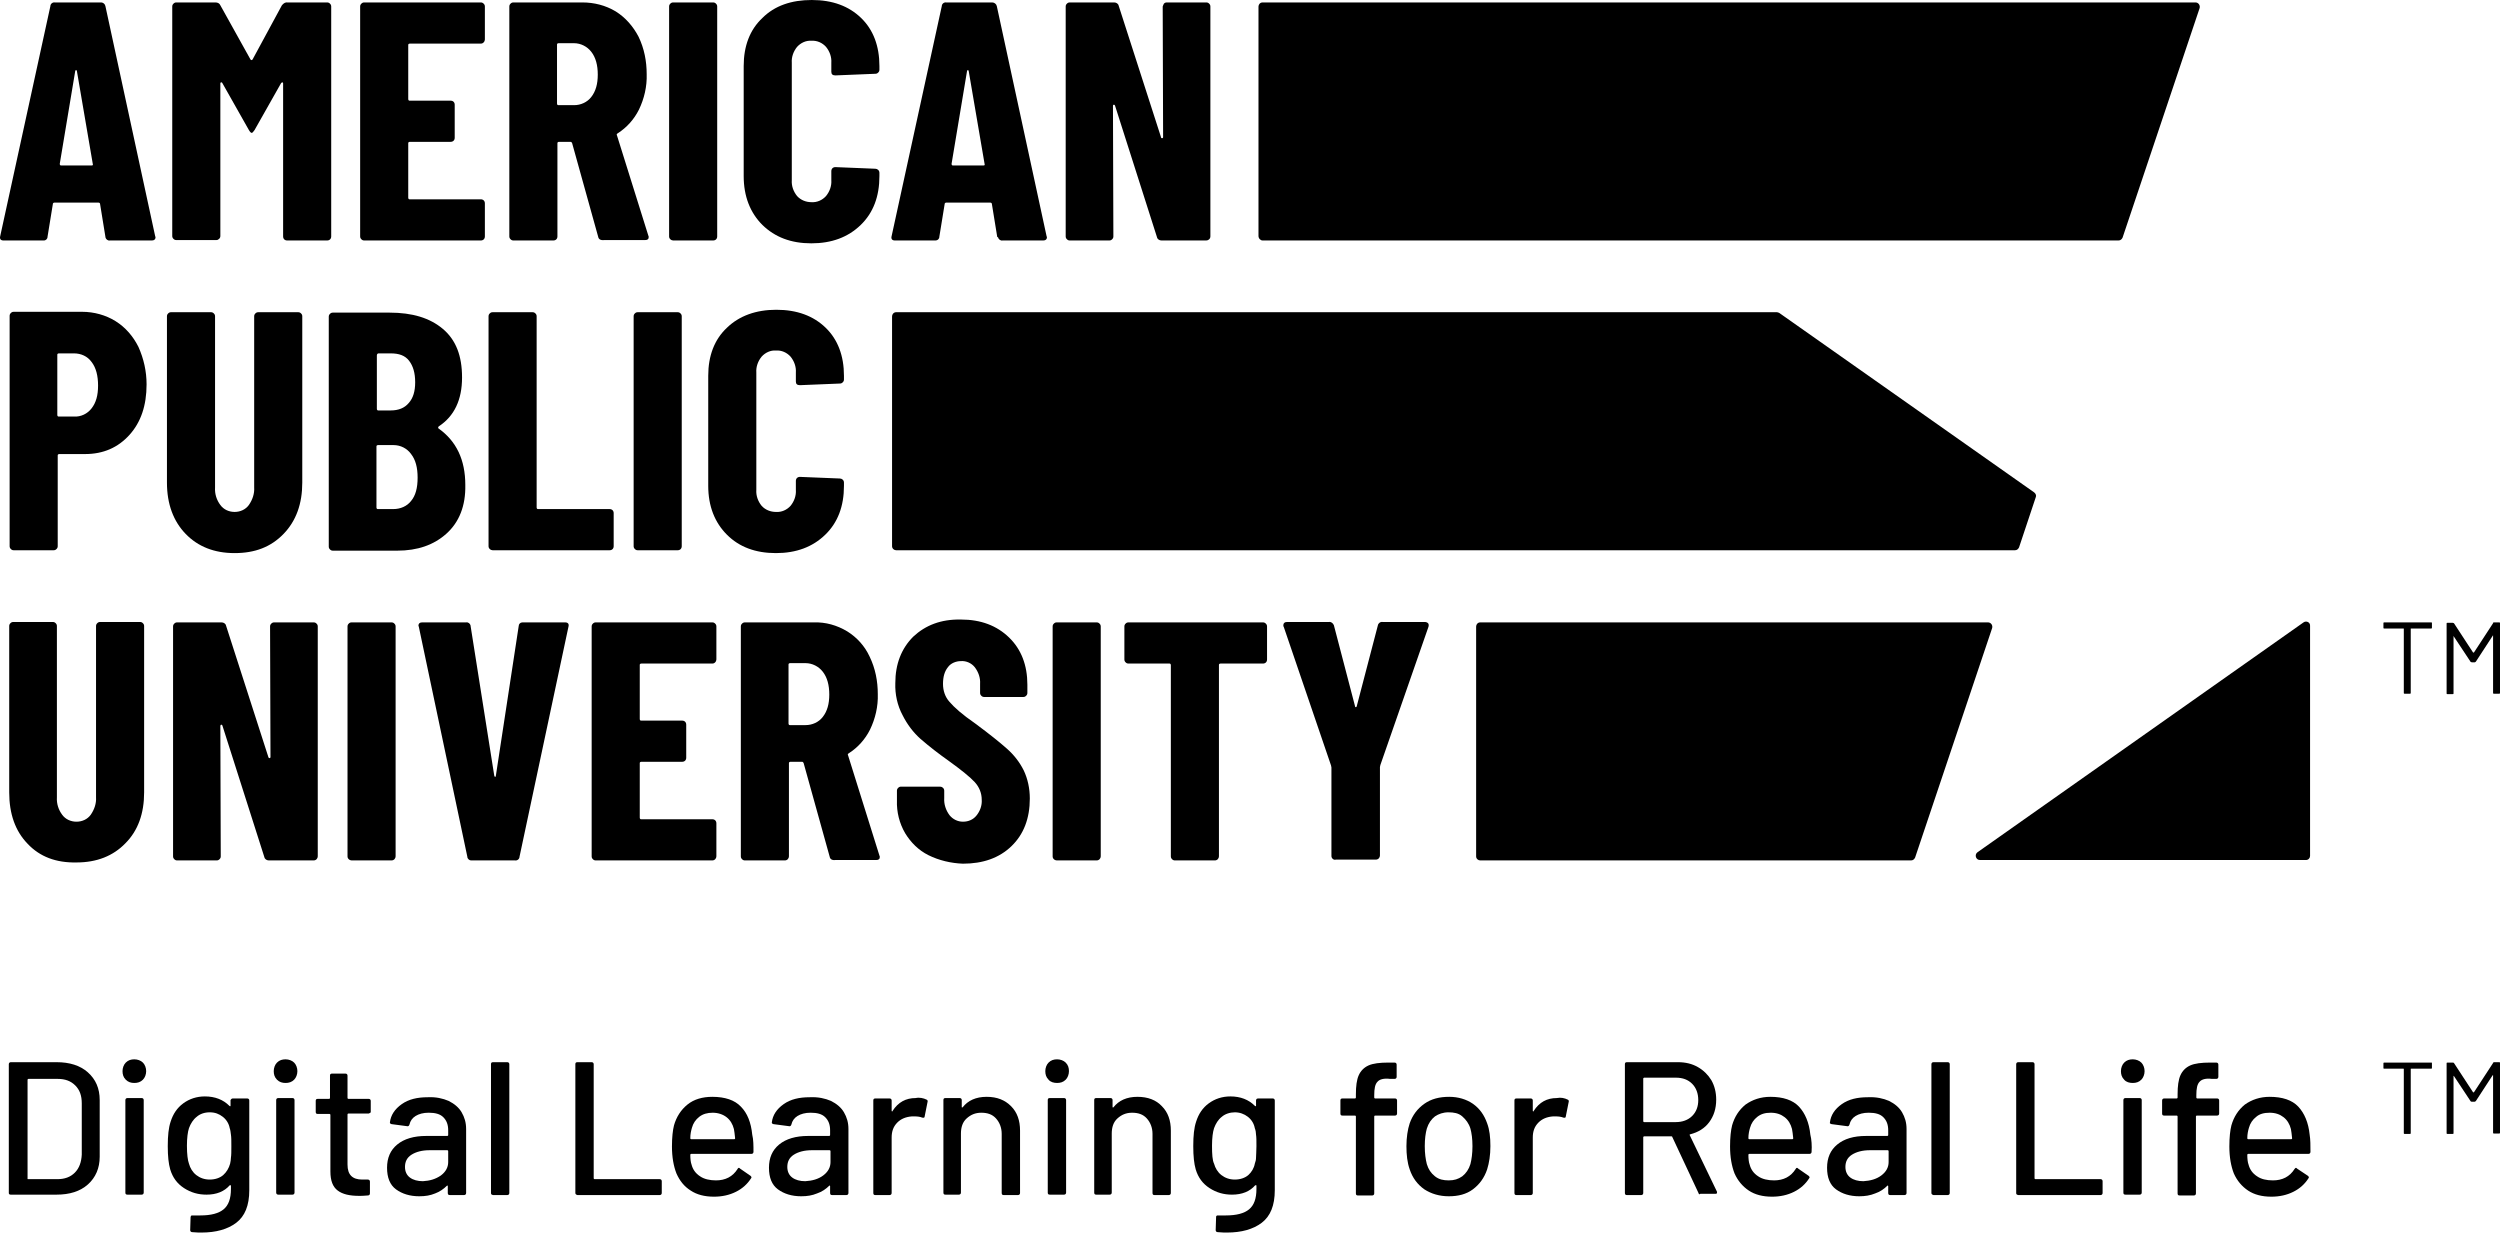 <svg version="1.1" id="logo-apu-stacked-vertical" xmlns="http://www.w3.org/2000/svg" xmlns:xlink="http://www.w3.org/1999/xlink" x="0px" y="0px" viewBox="0 0 300 148" fill="none" aria-labelledby="logo-vert-title" role="img">
    <title id="logo-vert-title">American Public University Logo</title>
    <g>
        <path d="M291.832 74.785V75.323C291.832 75.421 291.783 75.421 291.734 75.421H289.338C289.289 75.421 289.289 75.421 289.289 75.469V83.148C289.289 83.246 289.24 83.246 289.191 83.246H288.555C288.457 83.246 288.457 83.197 288.457 83.148V75.469C288.457 75.421 288.457 75.421 288.408 75.421H286.11C286.012 75.421 286.012 75.372 286.012 75.323V74.785C286.012 74.687 286.061 74.687 286.11 74.687H291.832C291.783 74.687 291.832 74.736 291.832 74.785Z" fill="currentColor"/>
        <path d="M299.266 74.687H299.902C300 74.687 300 74.736 300 74.785V83.148C300 83.246 299.951 83.246 299.902 83.246H299.266C299.169 83.246 299.169 83.197 299.169 83.148V76.301C299.169 76.252 299.169 76.252 299.169 76.252C299.169 76.252 299.12 76.252 299.12 76.301L297.114 79.382C297.065 79.431 297.017 79.48 296.968 79.48H296.625C296.576 79.48 296.527 79.431 296.479 79.431L294.473 76.399C294.473 76.35 294.473 76.35 294.424 76.35V76.399V83.197C294.424 83.295 294.375 83.295 294.326 83.295H293.691C293.593 83.295 293.593 83.246 293.593 83.197V74.834C293.593 74.736 293.642 74.736 293.691 74.736H294.326C294.375 74.736 294.424 74.785 294.473 74.785L296.772 78.306C296.772 78.306 296.772 78.306 296.821 78.306C296.87 78.306 296.87 78.306 296.87 78.306L299.169 74.785C299.169 74.687 299.218 74.687 299.266 74.687Z" fill="currentColor"/>
        <path d="M13.872 38.542C15.046 39.275 15.975 40.351 16.611 41.623C17.247 43.041 17.589 44.558 17.589 46.123C17.589 48.666 16.904 50.672 15.535 52.188C14.165 53.704 12.404 54.487 10.203 54.487H7.122C7.024 54.487 6.926 54.535 6.926 54.633V54.682V65.54C6.926 65.687 6.877 65.785 6.78 65.883C6.682 65.981 6.584 66.03 6.437 66.03H1.644C1.497 66.03 1.399 65.981 1.302 65.883C1.204 65.785 1.155 65.687 1.155 65.54V37.906C1.155 37.759 1.204 37.661 1.302 37.563C1.399 37.466 1.497 37.417 1.644 37.417H9.861C11.279 37.417 12.698 37.808 13.872 38.542ZM10.986 49.009C11.524 48.324 11.768 47.444 11.768 46.27C11.768 45.096 11.524 44.117 10.986 43.433C10.497 42.748 9.714 42.406 8.883 42.406H7.073C6.975 42.406 6.877 42.455 6.877 42.552V42.601V49.791C6.877 49.889 6.926 49.987 7.024 49.987H7.073H8.883C9.714 50.036 10.497 49.645 10.986 49.009Z" fill="currentColor"/>
        <path d="M22.284 64.073C20.817 62.557 20.034 60.503 20.034 57.91V37.955C20.034 37.808 20.083 37.71 20.181 37.612C20.279 37.515 20.377 37.466 20.523 37.466H25.317C25.463 37.466 25.561 37.515 25.659 37.612C25.757 37.71 25.806 37.808 25.806 37.955V58.497C25.757 59.28 26.001 60.014 26.442 60.6C26.833 61.139 27.469 61.432 28.153 61.432C28.838 61.432 29.474 61.139 29.865 60.6C30.305 59.965 30.55 59.231 30.501 58.497V37.955C30.501 37.808 30.55 37.71 30.648 37.612C30.746 37.515 30.843 37.466 30.99 37.466H35.783C35.93 37.466 36.028 37.515 36.126 37.612C36.224 37.71 36.273 37.808 36.273 37.955V57.91C36.273 60.454 35.539 62.508 34.023 64.073C32.506 65.638 30.599 66.372 28.153 66.372C25.708 66.372 23.751 65.589 22.284 64.073Z" fill="currentColor"/>
        <path d="M53.587 64.024C52.071 65.394 50.114 66.079 47.669 66.079H39.941C39.794 66.079 39.697 66.03 39.599 65.932C39.501 65.834 39.452 65.736 39.452 65.59V38.004C39.452 37.857 39.501 37.759 39.599 37.661C39.697 37.564 39.794 37.515 39.941 37.515H46.74C49.479 37.515 51.582 38.151 53.147 39.471C54.712 40.792 55.446 42.699 55.446 45.291C55.446 47.982 54.516 49.938 52.658 51.161C52.56 51.259 52.56 51.307 52.609 51.405C54.761 52.922 55.837 55.172 55.837 58.204C55.886 60.698 55.103 62.655 53.587 64.024ZM45.223 42.65V49.058C45.223 49.155 45.272 49.253 45.37 49.253H45.419H46.886C47.816 49.253 48.549 48.96 49.038 48.373C49.577 47.786 49.821 46.954 49.821 45.878C49.821 44.754 49.576 43.922 49.087 43.286C48.598 42.65 47.865 42.406 46.886 42.406H45.419C45.321 42.406 45.223 42.504 45.223 42.65C45.223 42.601 45.223 42.601 45.223 42.65ZM49.332 60.111C49.87 59.476 50.114 58.546 50.114 57.324C50.114 56.101 49.87 55.172 49.332 54.487C48.843 53.802 48.06 53.411 47.229 53.411H45.37C45.272 53.411 45.175 53.46 45.175 53.557V53.606V60.894C45.175 60.992 45.223 61.09 45.321 61.09H45.37H47.18C48.06 61.09 48.843 60.747 49.332 60.111Z" fill="currentColor"/>
        <path d="M58.772 65.883C58.674 65.785 58.625 65.687 58.625 65.54V37.955C58.625 37.808 58.674 37.71 58.772 37.612C58.87 37.515 58.967 37.466 59.114 37.466H63.907C64.054 37.466 64.152 37.515 64.25 37.612C64.348 37.71 64.397 37.808 64.397 37.955V60.894C64.397 60.992 64.445 61.09 64.543 61.09H64.592H73.151C73.445 61.09 73.641 61.285 73.641 61.579V65.54C73.641 65.834 73.445 66.03 73.151 66.03H59.114C59.016 66.03 58.87 65.981 58.772 65.883Z" fill="currentColor"/>
        <path d="M76.184 65.883C76.086 65.785 76.037 65.687 76.037 65.54V37.955C76.037 37.808 76.086 37.71 76.184 37.612C76.282 37.515 76.379 37.466 76.526 37.466H81.32C81.466 37.466 81.564 37.515 81.662 37.612C81.76 37.71 81.809 37.808 81.809 37.955V65.54C81.809 65.834 81.613 66.03 81.32 66.03H76.526C76.379 66.03 76.282 65.981 76.184 65.883Z" fill="currentColor"/>
        <path d="M87.238 64.171C85.77 62.704 84.988 60.747 84.988 58.302V45.096C84.988 42.699 85.722 40.743 87.238 39.324C88.705 37.906 90.71 37.172 93.156 37.172C95.65 37.172 97.607 37.906 99.074 39.324C100.541 40.743 101.275 42.699 101.275 45.096V45.536C101.275 45.683 101.226 45.781 101.128 45.878C101.031 45.976 100.933 46.025 100.786 46.025L95.993 46.221C95.65 46.221 95.504 46.074 95.504 45.781V44.705C95.552 44.02 95.308 43.335 94.868 42.797C94.428 42.308 93.792 42.014 93.107 42.063C92.471 42.014 91.835 42.308 91.395 42.797C90.955 43.335 90.71 44.02 90.759 44.705V58.791C90.71 59.476 90.955 60.16 91.395 60.698C91.835 61.188 92.471 61.432 93.107 61.432C93.792 61.481 94.428 61.188 94.868 60.698C95.308 60.16 95.552 59.476 95.504 58.791V57.715C95.504 57.421 95.699 57.226 95.993 57.226L100.786 57.421C101.031 57.421 101.275 57.617 101.275 57.91V58.302C101.275 60.747 100.541 62.704 99.025 64.171C97.509 65.638 95.552 66.372 93.107 66.372C90.661 66.372 88.705 65.638 87.238 64.171Z" fill="currentColor"/>
        <path d="M3.307 101.245C1.839 99.729 1.106 97.675 1.106 95.083V75.127C1.106 74.98 1.155 74.882 1.252 74.785C1.35 74.687 1.448 74.638 1.595 74.638H6.339C6.486 74.638 6.584 74.687 6.682 74.785C6.779 74.882 6.828 74.98 6.828 75.127V95.67C6.779 96.452 7.024 97.186 7.464 97.773C7.855 98.311 8.491 98.604 9.176 98.604C9.861 98.604 10.497 98.311 10.888 97.773C11.328 97.137 11.573 96.403 11.524 95.67V75.127C11.524 74.98 11.573 74.882 11.671 74.785C11.768 74.687 11.866 74.638 12.013 74.638H16.806C16.953 74.638 17.051 74.687 17.148 74.785C17.246 74.882 17.295 74.98 17.295 75.127V95.083C17.295 97.626 16.561 99.68 15.045 101.197C13.578 102.713 11.621 103.495 9.176 103.495C6.73 103.544 4.774 102.811 3.307 101.245Z" fill="currentColor"/>
        <path d="M32.555 74.834C32.653 74.736 32.751 74.687 32.898 74.687H37.642C37.789 74.687 37.887 74.736 37.984 74.834C38.082 74.931 38.131 75.029 38.131 75.176V102.762C38.131 103.006 37.935 103.251 37.642 103.251H32.262C32.017 103.251 31.773 103.104 31.724 102.86L26.686 87.061C26.637 86.963 26.588 86.963 26.539 86.963C26.49 86.963 26.442 87.061 26.442 87.11L26.49 102.762C26.49 102.908 26.442 103.006 26.344 103.104C26.246 103.202 26.148 103.251 26.001 103.251H21.257C21.11 103.251 21.012 103.202 20.915 103.104C20.817 103.006 20.768 102.908 20.768 102.762V75.176C20.768 75.029 20.817 74.931 20.915 74.834C21.012 74.736 21.11 74.687 21.257 74.687H26.588C26.833 74.687 27.077 74.834 27.126 75.078L32.213 90.876C32.262 90.974 32.311 90.974 32.36 90.974C32.409 90.974 32.458 90.925 32.458 90.828L32.409 75.176C32.409 75.029 32.458 74.931 32.555 74.834Z" fill="currentColor"/>
        <path d="M41.848 103.104C41.751 103.006 41.702 102.908 41.702 102.762V75.176C41.702 75.029 41.751 74.931 41.848 74.834C41.946 74.736 42.044 74.687 42.191 74.687H46.984C47.131 74.687 47.229 74.736 47.326 74.834C47.424 74.931 47.473 75.029 47.473 75.176V102.762C47.473 103.006 47.278 103.251 46.984 103.251H42.191C42.093 103.251 41.946 103.202 41.848 103.104Z" fill="currentColor"/>
        <path d="M56.081 102.811L50.261 75.225L50.212 75.078C50.212 74.834 50.359 74.687 50.652 74.687H55.935C56.179 74.638 56.424 74.834 56.473 75.078V75.127L59.31 93.077C59.358 93.175 59.358 93.224 59.407 93.224C59.456 93.224 59.505 93.175 59.505 93.077L62.244 75.127C62.244 74.882 62.44 74.687 62.684 74.687H62.733H67.82C68.162 74.687 68.309 74.882 68.211 75.225L62.342 102.811C62.342 103.055 62.097 103.3 61.804 103.251H56.522C56.326 103.251 56.081 103.055 56.081 102.811Z" fill="currentColor"/>
        <path d="M85.819 79.48C85.721 79.578 85.624 79.627 85.477 79.627H76.966C76.869 79.627 76.771 79.676 76.771 79.774V79.823V86.279C76.771 86.377 76.82 86.474 76.918 86.474H76.966H81.858C82.151 86.474 82.347 86.67 82.347 86.963V90.925C82.347 91.219 82.151 91.414 81.858 91.414H76.966C76.869 91.414 76.771 91.463 76.771 91.561V91.61V98.115C76.771 98.213 76.82 98.311 76.918 98.311H76.966H85.477C85.77 98.311 85.966 98.507 85.966 98.8V102.762C85.966 103.006 85.77 103.251 85.477 103.251H71.488C71.342 103.251 71.244 103.202 71.146 103.104C71.048 103.006 70.999 102.908 70.999 102.762V75.176C70.999 75.029 71.048 74.931 71.146 74.834C71.244 74.736 71.342 74.687 71.488 74.687H85.477C85.624 74.687 85.721 74.736 85.819 74.834C85.917 74.931 85.966 75.029 85.966 75.176V79.138C85.966 79.236 85.917 79.382 85.819 79.48Z" fill="currentColor"/>
        <path d="M99.563 102.811L96.433 91.561C96.384 91.463 96.335 91.414 96.237 91.414H94.868C94.77 91.414 94.672 91.463 94.672 91.561V91.61V102.762C94.672 103.006 94.477 103.251 94.183 103.251H89.39C89.243 103.251 89.145 103.202 89.047 103.104C88.95 103.006 88.901 102.908 88.901 102.762V75.176C88.901 75.029 88.95 74.931 89.047 74.834C89.145 74.736 89.243 74.687 89.39 74.687H97.656C99.074 74.638 100.444 75.029 101.666 75.763C102.84 76.496 103.77 77.524 104.356 78.795C105.041 80.214 105.335 81.73 105.335 83.295C105.384 84.763 105.041 86.23 104.405 87.55C103.818 88.724 102.938 89.703 101.862 90.387C101.813 90.436 101.764 90.436 101.764 90.485C101.715 90.534 101.715 90.583 101.764 90.632L105.53 102.664L105.579 102.811C105.579 103.104 105.432 103.202 105.139 103.202H100.248C99.857 103.251 99.612 103.104 99.563 102.811ZM94.623 79.823V86.817C94.623 86.915 94.672 87.012 94.77 87.012H94.819H96.677C97.46 87.012 98.243 86.67 98.732 86.034C99.27 85.349 99.514 84.469 99.514 83.344C99.514 82.219 99.27 81.29 98.732 80.605C98.243 79.969 97.46 79.578 96.677 79.578H94.819C94.721 79.578 94.623 79.627 94.623 79.725C94.623 79.774 94.623 79.774 94.623 79.823Z" fill="currentColor"/>
        <path d="M111.4 102.615C110.226 102.028 109.296 101.099 108.612 99.974C107.927 98.8 107.585 97.43 107.633 96.061V94.887C107.633 94.74 107.682 94.642 107.78 94.545C107.878 94.447 107.976 94.398 108.123 94.398H112.818C113.063 94.398 113.307 94.594 113.307 94.887V95.767C113.258 96.501 113.503 97.235 113.943 97.822C114.334 98.311 114.921 98.604 115.557 98.604C116.193 98.604 116.78 98.36 117.171 97.871C117.611 97.333 117.856 96.648 117.807 95.963C117.807 95.18 117.513 94.447 116.975 93.86C116.437 93.273 115.361 92.393 113.796 91.268C112.622 90.436 111.546 89.605 110.47 88.675C109.59 87.893 108.856 86.915 108.318 85.838C107.682 84.665 107.389 83.295 107.438 81.975C107.438 79.676 108.172 77.817 109.59 76.399C111.057 75.029 112.916 74.296 115.312 74.344C117.709 74.344 119.617 75.078 121.084 76.496C122.551 77.915 123.285 79.823 123.285 82.17V83.148C123.285 83.295 123.236 83.393 123.138 83.491C123.04 83.589 122.943 83.638 122.796 83.638H118.1C117.954 83.638 117.856 83.589 117.758 83.491C117.66 83.393 117.611 83.295 117.611 83.148V82.072C117.66 81.339 117.416 80.654 116.975 80.067C116.584 79.578 115.948 79.284 115.312 79.333C114.726 79.333 114.09 79.578 113.747 80.067C113.356 80.556 113.16 81.192 113.16 82.072C113.16 82.855 113.405 83.638 113.943 84.224C114.481 84.86 115.459 85.741 117.024 86.817C118.736 88.088 119.959 89.067 120.839 89.849C121.671 90.583 122.356 91.463 122.845 92.442C123.334 93.469 123.578 94.642 123.578 95.816C123.578 98.213 122.845 100.12 121.377 101.539C119.91 102.957 117.954 103.642 115.557 103.642C114.139 103.593 112.671 103.251 111.4 102.615Z" fill="currentColor"/>
        <path d="M126.464 103.104C126.366 103.006 126.317 102.908 126.317 102.762V75.176C126.317 75.029 126.366 74.931 126.464 74.834C126.562 74.736 126.66 74.687 126.806 74.687H131.6C131.746 74.687 131.844 74.736 131.942 74.834C132.04 74.931 132.089 75.029 132.089 75.176V102.762C132.089 103.006 131.893 103.251 131.6 103.251H126.806C126.709 103.251 126.562 103.202 126.464 103.104Z" fill="currentColor"/>
        <path d="M151.898 74.834C151.996 74.931 152.045 75.029 152.045 75.176V79.138C152.045 79.431 151.849 79.627 151.555 79.627H146.469C146.371 79.627 146.273 79.676 146.273 79.774V79.823V102.762C146.273 103.006 146.077 103.251 145.784 103.251H140.991C140.844 103.251 140.746 103.202 140.648 103.104C140.551 103.006 140.502 102.908 140.502 102.762V79.823C140.502 79.725 140.453 79.627 140.355 79.627H140.306H135.415C135.268 79.627 135.17 79.578 135.073 79.48C134.975 79.382 134.926 79.284 134.926 79.138V75.176C134.926 75.029 134.975 74.931 135.073 74.834C135.17 74.736 135.268 74.687 135.415 74.687H151.555C151.702 74.687 151.8 74.736 151.898 74.834Z" fill="currentColor"/>
        <path d="M159.919 103.055C159.821 102.957 159.772 102.859 159.772 102.713V92.099L159.724 91.855L154.05 75.225C154.001 75.176 154.001 75.078 154.001 75.029C154.001 74.785 154.148 74.638 154.441 74.638H159.479C159.724 74.589 159.968 74.785 160.066 75.029L162.609 84.763C162.609 84.86 162.658 84.86 162.707 84.86C162.756 84.86 162.805 84.811 162.805 84.763L165.348 75.029C165.397 74.785 165.642 74.589 165.935 74.638H170.973C171.12 74.638 171.267 74.687 171.364 74.785C171.462 74.882 171.462 75.078 171.413 75.225L165.642 91.806L165.593 92.05V102.664C165.593 102.908 165.397 103.153 165.104 103.153H160.31C160.164 103.202 160.017 103.153 159.919 103.055Z" fill="currentColor"/>
        <path d="M12.649 28.417L12.013 24.504C12.013 24.358 11.915 24.309 11.768 24.309H6.584C6.437 24.309 6.339 24.358 6.339 24.504L5.703 28.417C5.703 28.662 5.508 28.858 5.263 28.858H5.214H0.421C0.079 28.858 -0.068 28.662 0.03 28.319L6.046 0.734C6.046 0.489 6.29 0.245 6.584 0.294H12.111C12.404 0.294 12.6 0.489 12.649 0.734L18.616 28.319L18.665 28.466C18.665 28.711 18.518 28.858 18.225 28.858H13.187C12.942 28.906 12.698 28.711 12.649 28.466V28.417ZM7.317 19.858H10.986C11.133 19.858 11.181 19.809 11.133 19.662L9.225 8.511C9.176 8.413 9.176 8.413 9.127 8.413C9.078 8.413 9.029 8.462 9.029 8.511L7.171 19.662C7.171 19.76 7.22 19.858 7.317 19.858Z" fill="currentColor"/>
        <path d="M34.512 0.293H39.256C39.403 0.293 39.501 0.342 39.599 0.44C39.697 0.538 39.745 0.636 39.745 0.783V28.368C39.745 28.662 39.55 28.857 39.256 28.857H34.463C34.17 28.857 33.974 28.662 33.974 28.368V10.027C33.974 9.929 33.925 9.88 33.876 9.88C33.827 9.88 33.778 9.929 33.729 9.978L30.55 15.602C30.403 15.798 30.306 15.945 30.208 15.945C30.11 15.945 30.012 15.847 29.865 15.602L26.686 9.978C26.637 9.88 26.588 9.88 26.54 9.88C26.491 9.88 26.442 9.929 26.442 10.027V28.319C26.442 28.466 26.393 28.564 26.295 28.662C26.197 28.759 26.099 28.808 25.953 28.808H21.159C21.012 28.808 20.915 28.759 20.817 28.662C20.719 28.564 20.67 28.466 20.67 28.319V0.783C20.67 0.636 20.719 0.538 20.817 0.44C20.915 0.342 21.012 0.293 21.159 0.293H25.855C26.099 0.293 26.344 0.391 26.442 0.636L30.061 7.141C30.159 7.239 30.208 7.239 30.306 7.141L33.827 0.636C34.023 0.391 34.267 0.245 34.512 0.293Z" fill="currentColor"/>
        <path d="M58.038 5.087C57.94 5.185 57.842 5.233 57.696 5.233H49.185C49.087 5.233 48.989 5.282 48.989 5.38V5.429V11.885C48.989 11.983 49.038 12.081 49.136 12.081H49.185H54.076C54.37 12.081 54.565 12.277 54.565 12.57V16.532C54.565 16.825 54.37 17.021 54.076 17.021H49.185C49.087 17.021 48.989 17.07 48.989 17.168V17.217V23.722C48.989 23.82 49.038 23.917 49.136 23.917H49.185H57.696C57.989 23.917 58.185 24.113 58.185 24.407V28.368C58.185 28.662 57.989 28.857 57.696 28.857H43.707C43.56 28.857 43.463 28.808 43.365 28.711C43.267 28.613 43.218 28.515 43.218 28.368V0.783C43.218 0.636 43.267 0.538 43.365 0.44C43.463 0.342 43.56 0.293 43.707 0.293H57.696C57.842 0.293 57.94 0.342 58.038 0.44C58.136 0.538 58.185 0.636 58.185 0.783V4.744C58.185 4.842 58.136 4.989 58.038 5.087Z" fill="currentColor"/>
        <path d="M71.782 28.417L68.652 17.168C68.603 17.07 68.554 17.021 68.456 17.021H67.087C66.989 17.021 66.891 17.07 66.891 17.168V17.217V28.368C66.891 28.662 66.695 28.857 66.402 28.857H61.608C61.462 28.857 61.364 28.808 61.266 28.711C61.168 28.613 61.119 28.515 61.119 28.368V0.783C61.119 0.636 61.168 0.538 61.266 0.44C61.364 0.342 61.462 0.293 61.608 0.293H69.874C71.293 0.293 72.662 0.636 73.885 1.369C75.059 2.103 75.988 3.179 76.624 4.402C77.309 5.82 77.602 7.337 77.602 8.902C77.651 10.369 77.309 11.836 76.673 13.157C76.086 14.331 75.206 15.309 74.13 15.994C74.081 16.043 74.032 16.043 74.032 16.092C73.983 16.141 73.983 16.189 74.032 16.238L77.798 28.27L77.847 28.417C77.847 28.711 77.7 28.808 77.407 28.808H72.516C72.075 28.857 71.831 28.711 71.782 28.417ZM66.842 5.429V12.423C66.842 12.521 66.891 12.619 66.989 12.619H67.038H68.896C69.679 12.619 70.461 12.277 70.951 11.641C71.489 10.956 71.733 10.076 71.733 8.951C71.733 7.826 71.489 6.896 70.951 6.212C70.461 5.576 69.679 5.185 68.896 5.185H67.038C66.94 5.185 66.842 5.233 66.842 5.331C66.842 5.38 66.842 5.429 66.842 5.429Z" fill="currentColor"/>
        <path d="M80.439 28.711C80.341 28.613 80.293 28.515 80.293 28.368V0.783C80.293 0.636 80.341 0.538 80.439 0.44C80.537 0.342 80.635 0.293 80.782 0.293H85.575C85.722 0.293 85.819 0.342 85.917 0.44C86.015 0.538 86.064 0.636 86.064 0.783V28.368C86.064 28.662 85.868 28.857 85.575 28.857H80.782C80.684 28.857 80.537 28.808 80.439 28.711Z" fill="currentColor"/>
        <path d="M91.493 26.999C90.026 25.532 89.243 23.575 89.243 21.13V7.924C89.243 5.527 89.977 3.57 91.493 2.152C92.96 0.685 94.966 0 97.411 0C99.906 0 101.862 0.734 103.329 2.152C104.797 3.57 105.53 5.527 105.53 7.924V8.364C105.53 8.51 105.482 8.608 105.384 8.706C105.286 8.804 105.188 8.853 105.041 8.853L100.248 9.049C99.906 9.049 99.759 8.902 99.759 8.608V7.532C99.808 6.848 99.563 6.163 99.123 5.625C98.683 5.136 98.047 4.842 97.362 4.891C96.727 4.842 96.091 5.136 95.65 5.625C95.21 6.163 94.966 6.848 95.015 7.532V21.619C94.966 22.303 95.21 22.988 95.65 23.526C96.091 24.015 96.727 24.26 97.362 24.26C98.047 24.309 98.683 24.015 99.123 23.526C99.563 22.988 99.808 22.303 99.759 21.619V20.543C99.759 20.249 99.955 20.053 100.248 20.053L105.041 20.249C105.286 20.249 105.53 20.445 105.53 20.738V21.13C105.53 23.575 104.797 25.532 103.281 26.999C101.764 28.466 99.808 29.2 97.362 29.2C94.917 29.2 93.009 28.466 91.493 26.999Z" fill="currentColor"/>
        <path d="M119.666 28.417L119.03 24.504C119.03 24.358 118.932 24.309 118.785 24.309H113.601C113.454 24.309 113.356 24.358 113.356 24.504L112.72 28.417C112.72 28.662 112.525 28.858 112.231 28.858H112.182H107.389C107.047 28.858 106.9 28.662 106.998 28.319L113.014 0.734C113.014 0.489 113.258 0.245 113.552 0.294H119.079C119.323 0.294 119.568 0.489 119.617 0.734L125.584 28.319L125.633 28.466C125.633 28.711 125.486 28.858 125.193 28.858H120.302C120.057 28.906 119.812 28.711 119.764 28.466C119.666 28.466 119.666 28.417 119.666 28.417ZM114.334 19.858H118.003C118.149 19.858 118.198 19.809 118.149 19.662L116.242 8.511C116.193 8.413 116.193 8.413 116.144 8.413C116.095 8.413 116.046 8.462 116.046 8.511L114.188 19.662C114.188 19.76 114.237 19.858 114.334 19.858Z" fill="currentColor"/>
        <path d="M139.67 0.44C139.768 0.342 139.866 0.293 140.013 0.293H144.757C144.904 0.293 145.002 0.342 145.099 0.44C145.197 0.538 145.246 0.636 145.246 0.783V28.368C145.246 28.662 145.002 28.857 144.757 28.857H139.377C139.132 28.857 138.888 28.711 138.839 28.466L133.801 12.668C133.752 12.57 133.752 12.57 133.654 12.57C133.556 12.57 133.556 12.668 133.556 12.717L133.605 28.368C133.605 28.515 133.556 28.613 133.459 28.711C133.361 28.808 133.263 28.857 133.116 28.857H128.372C128.225 28.857 128.127 28.808 128.03 28.711C127.932 28.613 127.883 28.515 127.883 28.368V0.783C127.883 0.636 127.932 0.538 128.03 0.44C128.127 0.342 128.225 0.293 128.372 0.293H133.703C133.948 0.293 134.192 0.44 134.241 0.685L139.328 16.483C139.328 16.581 139.377 16.581 139.475 16.581C139.573 16.581 139.573 16.483 139.573 16.434L139.524 0.783C139.572 0.636 139.621 0.538 139.67 0.44Z" fill="currentColor"/>
        <path d="M151.507 28.857H207.118H254.219C254.464 28.857 254.611 28.711 254.709 28.515L263.953 0.978C264.051 0.636 263.806 0.293 263.464 0.293H151.507C151.213 0.293 151.018 0.538 151.018 0.783V28.319C151.018 28.613 151.262 28.857 151.507 28.857Z" fill="currentColor"/>
        <path d="M107.536 66.03H241.796C242.041 66.03 242.187 65.883 242.285 65.687L244.29 59.671C244.388 59.476 244.29 59.231 244.095 59.084L213.526 37.563C213.428 37.515 213.33 37.466 213.232 37.466H107.536C107.242 37.466 107.047 37.71 107.047 38.004V65.54C107.047 65.834 107.291 66.03 107.536 66.03Z" fill="currentColor"/>
        <path d="M238.568 74.687H177.625C177.332 74.687 177.136 74.931 177.136 75.225V102.762C177.136 103.055 177.381 103.251 177.625 103.251H229.324C229.568 103.251 229.715 103.104 229.813 102.908L239.057 75.372C239.155 75.029 238.91 74.687 238.568 74.687Z" fill="currentColor"/>
        <path d="M276.425 74.687L237.296 102.273C236.905 102.566 237.101 103.202 237.59 103.202H276.718C277.012 103.202 277.208 102.957 277.208 102.713V75.127C277.256 74.687 276.767 74.442 276.425 74.687Z" fill="currentColor"/>
        <path d="M165.3 129.809C165.006 130.103 164.908 130.641 164.908 131.423V131.717C164.908 131.766 164.957 131.815 165.006 131.815H167.403C167.549 131.815 167.647 131.912 167.647 132.059V133.624C167.647 133.771 167.549 133.869 167.403 133.869H165.006C164.957 133.869 164.908 133.918 164.908 133.967V143.211C164.908 143.358 164.81 143.455 164.664 143.455H162.952C162.805 143.455 162.707 143.407 162.707 143.211V133.967C162.707 133.918 162.658 133.869 162.609 133.869H161.093C160.946 133.869 160.849 133.82 160.849 133.624V132.059C160.849 131.912 160.898 131.815 161.093 131.815H162.609C162.658 131.815 162.707 131.766 162.707 131.717V131.326C162.707 130.347 162.805 129.565 163.05 129.027C163.294 128.489 163.685 128.097 164.223 127.853C164.761 127.608 165.593 127.51 166.571 127.51H167.354C167.501 127.51 167.598 127.608 167.598 127.755V129.222C167.598 129.369 167.501 129.467 167.354 129.467H166.816C166.082 129.369 165.544 129.516 165.3 129.809Z" fill="currentColor"/>
        <path d="M170.924 142.722C170.093 142.135 169.506 141.352 169.163 140.325C168.87 139.494 168.772 138.564 168.772 137.537C168.772 136.51 168.919 135.532 169.163 134.798C169.506 133.82 170.093 133.037 170.924 132.451C171.756 131.864 172.734 131.619 173.908 131.619C174.984 131.619 175.962 131.912 176.745 132.451C177.576 133.037 178.114 133.82 178.457 134.798C178.75 135.581 178.848 136.461 178.848 137.537C178.848 138.613 178.701 139.543 178.457 140.325C178.114 141.352 177.527 142.135 176.745 142.722C175.962 143.309 174.984 143.553 173.859 143.553C172.734 143.553 171.756 143.26 170.924 142.722ZM175.473 141.157C175.913 140.814 176.256 140.325 176.451 139.689C176.598 139.102 176.696 138.418 176.696 137.537C176.696 136.657 176.598 135.972 176.451 135.434C176.256 134.798 175.913 134.358 175.473 133.967C175.033 133.575 174.446 133.478 173.81 133.478C173.174 133.478 172.636 133.673 172.196 133.967C171.756 134.309 171.413 134.798 171.218 135.434C171.071 135.972 170.973 136.657 170.973 137.537C170.973 138.418 171.071 139.102 171.218 139.689C171.413 140.325 171.707 140.765 172.196 141.157C172.685 141.548 173.223 141.646 173.859 141.646C174.495 141.646 174.984 141.499 175.473 141.157Z" fill="currentColor"/>
        <path d="M188.141 131.961C188.239 132.01 188.287 132.108 188.239 132.255L187.896 133.967C187.896 134.114 187.798 134.162 187.603 134.114C187.358 134.016 187.065 133.967 186.673 133.967H186.38C185.646 134.016 185.059 134.26 184.619 134.7C184.13 135.19 183.934 135.776 183.934 136.51V143.162C183.934 143.309 183.837 143.407 183.69 143.407H181.978C181.831 143.407 181.733 143.358 181.733 143.162V132.059C181.733 131.913 181.782 131.815 181.978 131.815H183.69C183.837 131.815 183.934 131.913 183.934 132.059V133.282C183.934 133.331 183.934 133.331 183.983 133.38C183.983 133.38 184.032 133.38 184.032 133.331C184.717 132.255 185.646 131.766 186.82 131.766C187.309 131.668 187.749 131.766 188.141 131.961Z" fill="currentColor"/>
        <path d="M203.841 143.211L200.662 136.412C200.662 136.363 200.613 136.363 200.564 136.363H197.287C197.238 136.363 197.189 136.412 197.189 136.461V143.162C197.189 143.309 197.091 143.407 196.945 143.407H195.233C195.086 143.407 194.988 143.358 194.988 143.162V127.706C194.988 127.559 195.037 127.462 195.233 127.462H201.347C202.276 127.462 203.059 127.657 203.743 128.049C204.428 128.44 204.966 128.978 205.357 129.614C205.749 130.298 205.944 131.081 205.944 131.961C205.944 133.038 205.651 133.918 205.113 134.652C204.575 135.385 203.792 135.874 202.814 136.119C202.765 136.168 202.716 136.168 202.765 136.217L206.042 143.015C206.042 143.064 206.042 143.064 206.042 143.113C206.042 143.211 205.993 143.26 205.846 143.26H204.037C203.939 143.358 203.841 143.309 203.841 143.211ZM197.189 129.467V134.554C197.189 134.603 197.238 134.652 197.287 134.652H201.102C201.885 134.652 202.569 134.407 203.059 133.918C203.548 133.429 203.792 132.793 203.792 132.01C203.792 131.228 203.548 130.543 203.059 130.054C202.569 129.565 201.934 129.32 201.102 129.32H197.287C197.189 129.369 197.189 129.369 197.189 129.467Z" fill="currentColor"/>
        <path d="M217.39 138.222C217.39 138.369 217.292 138.467 217.145 138.467H209.906C209.857 138.467 209.808 138.515 209.808 138.564C209.808 139.053 209.857 139.494 209.955 139.738C210.102 140.325 210.444 140.814 210.982 141.157C211.471 141.499 212.156 141.646 212.89 141.646C214.015 141.646 214.895 141.206 215.482 140.276C215.531 140.13 215.678 140.081 215.776 140.227L217.047 141.108C217.145 141.206 217.194 141.303 217.096 141.401C216.656 142.086 216.069 142.624 215.286 143.015C214.504 143.407 213.623 143.602 212.645 143.602C211.52 143.602 210.591 143.358 209.857 142.869C209.124 142.379 208.537 141.695 208.145 140.814C207.803 139.934 207.607 138.858 207.607 137.586C207.607 136.461 207.705 135.63 207.852 135.043C208.145 134.016 208.683 133.184 209.466 132.548C210.298 131.961 211.276 131.619 212.45 131.619C213.966 131.619 215.14 132.01 215.873 132.793C216.607 133.575 217.096 134.7 217.243 136.168C217.39 136.755 217.439 137.488 217.39 138.222ZM210.884 134.016C210.444 134.358 210.151 134.798 210.004 135.336C209.906 135.679 209.808 136.07 209.808 136.608C209.808 136.657 209.857 136.706 209.906 136.706H215.091C215.14 136.706 215.189 136.657 215.189 136.608C215.14 136.119 215.091 135.728 215.042 135.483C214.895 134.896 214.602 134.407 214.161 134.065C213.721 133.722 213.183 133.527 212.499 133.527C211.814 133.527 211.325 133.673 210.884 134.016Z" fill="currentColor"/>
        <path d="M226.683 132.108C227.367 132.45 227.906 132.891 228.248 133.478C228.59 134.065 228.786 134.7 228.786 135.483V143.162C228.786 143.309 228.688 143.406 228.541 143.406H226.829C226.683 143.406 226.585 143.358 226.585 143.162V142.33C226.585 142.282 226.536 142.233 226.487 142.282C226.096 142.673 225.607 143.015 225.02 143.211C224.433 143.455 223.797 143.553 223.112 143.553C221.987 143.553 221.058 143.26 220.324 142.722C219.591 142.184 219.248 141.303 219.248 140.129C219.248 138.956 219.64 138.026 220.471 137.342C221.303 136.657 222.428 136.314 223.944 136.314H226.487C226.536 136.314 226.585 136.266 226.585 136.217V135.63C226.585 134.945 226.389 134.456 225.998 134.065C225.607 133.673 225.02 133.526 224.237 133.526C223.601 133.526 223.063 133.673 222.672 133.918C222.281 134.162 222.036 134.505 221.938 134.945C221.889 135.092 221.792 135.189 221.645 135.141L219.786 134.896C219.64 134.847 219.542 134.798 219.591 134.7C219.688 133.82 220.178 133.086 221.009 132.499C221.841 131.912 222.868 131.668 224.139 131.668C225.167 131.619 225.998 131.815 226.683 132.108ZM225.753 141.059C226.34 140.619 226.634 140.081 226.634 139.445V138.124C226.634 138.075 226.585 138.026 226.536 138.026H224.384C223.504 138.026 222.77 138.222 222.232 138.564C221.694 138.907 221.449 139.396 221.449 140.032C221.449 140.57 221.645 141.01 222.036 141.303C222.428 141.597 222.966 141.744 223.601 141.744C224.433 141.695 225.166 141.499 225.753 141.059Z" fill="currentColor"/>
        <path d="M231.769 143.162V127.706C231.769 127.559 231.867 127.462 232.014 127.462H233.726C233.872 127.462 233.97 127.559 233.97 127.706V143.162C233.97 143.309 233.872 143.407 233.726 143.407H232.014C231.867 143.358 231.769 143.309 231.769 143.162Z" fill="currentColor"/>
        <path d="M241.943 143.162V127.706C241.943 127.559 242.041 127.462 242.187 127.462H243.899C244.046 127.462 244.144 127.559 244.144 127.706V141.401C244.144 141.45 244.193 141.499 244.242 141.499H252.067C252.214 141.499 252.312 141.597 252.312 141.744V143.162C252.312 143.309 252.214 143.407 252.067 143.407H242.187C241.992 143.358 241.943 143.309 241.943 143.162Z" fill="currentColor"/>
        <path d="M254.904 129.565C254.611 129.271 254.513 128.929 254.513 128.538C254.513 128.146 254.66 127.755 254.904 127.511C255.198 127.217 255.54 127.119 255.931 127.119C256.323 127.119 256.714 127.266 256.958 127.511C257.203 127.755 257.35 128.146 257.35 128.538C257.35 128.929 257.203 129.32 256.958 129.565C256.665 129.858 256.323 129.956 255.931 129.956C255.54 129.956 255.149 129.858 254.904 129.565ZM254.806 143.113V132.01C254.806 131.864 254.904 131.766 255.051 131.766H256.763C256.91 131.766 257.007 131.864 257.007 132.01V143.113C257.007 143.26 256.91 143.358 256.763 143.358H255.051C254.855 143.358 254.806 143.26 254.806 143.113Z" fill="currentColor"/>
        <path d="M263.953 129.809C263.659 130.103 263.561 130.641 263.561 131.423V131.717C263.561 131.766 263.61 131.815 263.659 131.815H266.056C266.203 131.815 266.3 131.912 266.3 132.059V133.624C266.3 133.771 266.203 133.869 266.056 133.869H263.61C263.561 133.869 263.512 133.918 263.512 133.967V143.211C263.512 143.358 263.415 143.455 263.268 143.455H261.556C261.409 143.455 261.311 143.407 261.311 143.211V133.967C261.311 133.918 261.263 133.869 261.214 133.869H259.697C259.551 133.869 259.453 133.82 259.453 133.624V132.059C259.453 131.912 259.551 131.815 259.697 131.815H261.214C261.263 131.815 261.311 131.766 261.311 131.717V131.326C261.311 130.347 261.409 129.565 261.654 129.027C261.898 128.489 262.29 128.097 262.828 127.853C263.366 127.608 264.197 127.51 265.175 127.51H265.958C266.105 127.51 266.203 127.608 266.203 127.755V129.222C266.203 129.369 266.105 129.467 265.958 129.467H265.42C264.735 129.369 264.197 129.516 263.953 129.809Z" fill="currentColor"/>
        <path d="M277.256 138.222C277.256 138.369 277.159 138.467 277.012 138.467H269.773C269.724 138.467 269.675 138.515 269.675 138.564C269.675 139.053 269.724 139.494 269.822 139.738C269.969 140.325 270.311 140.814 270.849 141.157C271.338 141.499 271.974 141.646 272.757 141.646C273.882 141.646 274.762 141.206 275.349 140.276C275.447 140.13 275.545 140.081 275.642 140.227L276.963 141.108C277.061 141.206 277.11 141.303 277.012 141.401C276.572 142.086 275.985 142.624 275.202 143.015C274.42 143.407 273.539 143.602 272.561 143.602C271.436 143.602 270.507 143.358 269.773 142.869C269.039 142.379 268.452 141.695 268.061 140.814C267.719 139.934 267.523 138.858 267.523 137.586C267.523 136.461 267.621 135.63 267.768 135.043C268.061 134.016 268.599 133.184 269.382 132.548C270.213 131.961 271.192 131.619 272.365 131.619C273.882 131.619 275.055 132.01 275.789 132.793C276.523 133.575 277.012 134.7 277.159 136.168C277.256 136.755 277.256 137.488 277.256 138.222ZM270.751 134.016C270.311 134.358 270.018 134.798 269.871 135.336C269.773 135.679 269.675 136.07 269.675 136.608C269.675 136.657 269.724 136.706 269.773 136.706H274.958C275.007 136.706 275.055 136.657 275.055 136.608C275.007 136.119 274.958 135.728 274.909 135.483C274.762 134.896 274.469 134.407 274.028 134.065C273.588 133.722 273.05 133.527 272.365 133.527C271.681 133.527 271.143 133.673 270.751 134.016Z" fill="currentColor"/>
        <path d="M1.057 143.162V127.706C1.057 127.559 1.155 127.462 1.301 127.462H6.779C8.345 127.462 9.616 127.853 10.546 128.684C11.475 129.516 11.964 130.592 11.964 132.01V138.809C11.964 140.178 11.475 141.303 10.546 142.135C9.616 142.966 8.345 143.358 6.779 143.358H1.301C1.155 143.358 1.057 143.309 1.057 143.162ZM3.356 141.499H6.877C7.758 141.499 8.442 141.255 8.98 140.717C9.518 140.178 9.763 139.445 9.812 138.564V132.402C9.812 131.472 9.567 130.788 9.029 130.25C8.491 129.712 7.807 129.467 6.926 129.467H3.405C3.356 129.467 3.307 129.516 3.307 129.565V141.499C3.258 141.45 3.307 141.499 3.356 141.499Z" fill="currentColor"/>
        <path d="M15.094 129.565C14.801 129.271 14.703 128.929 14.703 128.538C14.703 128.146 14.85 127.755 15.094 127.511C15.388 127.217 15.73 127.119 16.121 127.119C16.513 127.119 16.904 127.266 17.148 127.511C17.393 127.755 17.54 128.146 17.54 128.538C17.54 128.929 17.393 129.32 17.148 129.565C16.855 129.858 16.513 129.956 16.121 129.956C15.73 129.956 15.388 129.858 15.094 129.565ZM15.045 143.113V132.01C15.045 131.864 15.143 131.766 15.29 131.766H17.002C17.148 131.766 17.246 131.864 17.246 132.01V143.113C17.246 143.26 17.148 143.358 17.002 143.358H15.29C15.094 143.358 15.045 143.26 15.045 143.113Z" fill="currentColor"/>
        <path d="M27.958 131.815H29.67C29.816 131.815 29.914 131.913 29.914 132.059V142.82C29.914 144.678 29.376 145.95 28.349 146.733C27.322 147.515 25.904 147.906 24.192 147.906C23.947 147.906 23.556 147.906 23.067 147.858C22.92 147.858 22.822 147.76 22.822 147.613L22.871 146.048C22.871 145.999 22.92 145.95 22.92 145.901C22.969 145.852 23.018 145.852 23.116 145.852C23.311 145.852 23.654 145.852 24.045 145.852C25.317 145.852 26.246 145.608 26.833 145.118C27.42 144.629 27.713 143.847 27.713 142.673V142.282C27.713 142.233 27.713 142.233 27.664 142.233C27.615 142.233 27.615 142.233 27.567 142.233C26.931 142.966 26.001 143.358 24.779 143.358C23.8 143.358 22.92 143.113 22.088 142.575C21.257 142.037 20.719 141.303 20.425 140.325C20.23 139.64 20.132 138.76 20.132 137.537C20.132 136.266 20.23 135.336 20.474 134.603C20.768 133.673 21.257 132.94 21.991 132.402C22.724 131.864 23.605 131.57 24.583 131.57C25.806 131.57 26.784 131.961 27.518 132.695C27.567 132.744 27.567 132.744 27.615 132.744C27.664 132.744 27.664 132.744 27.664 132.695V132.01C27.762 131.864 27.811 131.815 27.958 131.815ZM27.713 138.907C27.762 138.613 27.762 138.173 27.762 137.537C27.762 136.901 27.762 136.461 27.713 136.168C27.664 135.874 27.664 135.63 27.567 135.385C27.469 134.847 27.175 134.358 26.735 134.016C26.295 133.673 25.806 133.478 25.17 133.478C24.534 133.478 23.996 133.673 23.605 134.016C23.165 134.358 22.871 134.847 22.675 135.385C22.529 135.825 22.431 136.559 22.431 137.488C22.431 138.516 22.529 139.249 22.675 139.64C22.822 140.178 23.116 140.668 23.556 141.01C23.996 141.352 24.534 141.548 25.17 141.548C25.806 141.548 26.393 141.352 26.784 141.01C27.175 140.668 27.469 140.178 27.615 139.64C27.664 139.396 27.713 139.151 27.713 138.907Z" fill="currentColor"/>
        <path d="M33.24 129.565C32.947 129.271 32.849 128.929 32.849 128.538C32.849 128.146 32.996 127.755 33.24 127.511C33.534 127.217 33.876 127.119 34.267 127.119C34.659 127.119 35.05 127.266 35.294 127.511C35.539 127.755 35.686 128.146 35.686 128.538C35.686 128.929 35.539 129.32 35.294 129.565C35.001 129.858 34.659 129.956 34.267 129.956C33.876 129.956 33.534 129.858 33.24 129.565ZM33.142 143.113V132.01C33.142 131.864 33.24 131.766 33.387 131.766H35.099C35.245 131.766 35.343 131.864 35.343 132.01V143.113C35.343 143.26 35.245 143.358 35.099 143.358H33.387C33.24 143.358 33.142 143.26 33.142 143.113Z" fill="currentColor"/>
        <path d="M44.245 133.624H41.8C41.751 133.624 41.702 133.673 41.702 133.722V139.738C41.702 140.374 41.849 140.814 42.142 141.108C42.435 141.401 42.876 141.548 43.463 141.548H44.147C44.294 141.548 44.392 141.646 44.392 141.792V143.211C44.392 143.358 44.294 143.455 44.147 143.455C43.658 143.504 43.316 143.504 43.12 143.504C41.946 143.504 41.115 143.309 40.528 142.868C39.941 142.428 39.648 141.695 39.648 140.57V133.771C39.648 133.722 39.599 133.673 39.55 133.673H38.131C37.984 133.673 37.887 133.624 37.887 133.429V132.108C37.887 131.961 37.936 131.864 38.131 131.864H39.501C39.55 131.864 39.599 131.815 39.599 131.766V129.076C39.599 128.929 39.648 128.831 39.843 128.831H41.457C41.604 128.831 41.702 128.929 41.702 129.076V131.766C41.702 131.815 41.751 131.864 41.8 131.864H44.245C44.392 131.864 44.49 131.961 44.49 132.108V133.429C44.49 133.526 44.392 133.575 44.245 133.624Z" fill="currentColor"/>
        <path d="M53.832 132.108C54.516 132.45 55.054 132.891 55.397 133.478C55.739 134.065 55.935 134.7 55.935 135.483V143.162C55.935 143.309 55.837 143.406 55.69 143.406H53.978C53.832 143.406 53.734 143.358 53.734 143.162V142.33C53.734 142.282 53.685 142.233 53.636 142.282C53.245 142.673 52.755 143.015 52.218 143.211C51.631 143.455 51.044 143.553 50.31 143.553C49.185 143.553 48.256 143.26 47.522 142.722C46.788 142.184 46.446 141.303 46.446 140.129C46.446 138.956 46.837 138.026 47.669 137.342C48.5 136.657 49.674 136.314 51.142 136.314H53.685C53.734 136.314 53.783 136.266 53.783 136.217V135.63C53.783 134.945 53.587 134.456 53.196 134.065C52.804 133.673 52.218 133.526 51.435 133.526C50.799 133.526 50.261 133.673 49.87 133.918C49.478 134.162 49.234 134.505 49.136 134.945C49.087 135.092 48.989 135.189 48.843 135.141L46.984 134.896C46.837 134.847 46.788 134.798 46.788 134.7C46.886 133.82 47.375 133.086 48.207 132.499C49.038 131.912 50.065 131.668 51.337 131.668C52.315 131.619 53.147 131.815 53.832 132.108ZM52.902 141.059C53.489 140.619 53.783 140.081 53.783 139.445V138.124C53.783 138.075 53.734 138.026 53.685 138.026H51.533C50.652 138.026 49.919 138.222 49.381 138.564C48.843 138.907 48.598 139.396 48.598 140.032C48.598 140.57 48.794 141.01 49.185 141.303C49.576 141.597 50.114 141.744 50.75 141.744C51.582 141.695 52.266 141.499 52.902 141.059Z" fill="currentColor"/>
        <path d="M58.919 143.162V127.706C58.919 127.559 58.967 127.462 59.163 127.462H60.875C61.022 127.462 61.119 127.559 61.119 127.706V143.162C61.119 143.309 61.022 143.407 60.875 143.407H59.163C58.967 143.358 58.919 143.309 58.919 143.162Z" fill="currentColor"/>
        <path d="M69.043 143.162V127.706C69.043 127.559 69.092 127.462 69.287 127.462H70.999C71.146 127.462 71.244 127.559 71.244 127.706V141.401C71.244 141.45 71.293 141.499 71.342 141.499H79.168C79.314 141.499 79.412 141.597 79.412 141.744V143.162C79.412 143.309 79.314 143.407 79.168 143.407H69.287C69.141 143.358 69.043 143.309 69.043 143.162Z" fill="currentColor"/>
        <path d="M90.417 138.222C90.417 138.369 90.319 138.467 90.172 138.467H82.934C82.885 138.467 82.836 138.515 82.836 138.564C82.836 139.053 82.885 139.494 82.983 139.738C83.129 140.325 83.472 140.814 84.01 141.157C84.499 141.499 85.183 141.646 85.917 141.646C87.042 141.646 87.922 141.206 88.509 140.276C88.558 140.13 88.705 140.081 88.803 140.227L90.075 141.108C90.172 141.206 90.221 141.303 90.124 141.401C89.683 142.086 89.096 142.624 88.314 143.015C87.531 143.407 86.651 143.602 85.673 143.602C84.548 143.602 83.618 143.358 82.885 142.869C82.102 142.379 81.564 141.695 81.173 140.814C80.83 139.934 80.635 138.858 80.635 137.586C80.635 136.461 80.733 135.63 80.879 135.043C81.173 134.016 81.711 133.184 82.493 132.548C83.276 131.912 84.303 131.619 85.477 131.619C86.993 131.619 88.167 132.01 88.901 132.793C89.683 133.575 90.124 134.7 90.27 136.168C90.417 136.755 90.417 137.488 90.417 138.222ZM83.912 134.016C83.472 134.358 83.178 134.798 83.031 135.336C82.934 135.679 82.836 136.07 82.836 136.608C82.836 136.657 82.885 136.706 82.934 136.706H88.118C88.167 136.706 88.216 136.657 88.216 136.608C88.167 136.119 88.118 135.728 88.069 135.483C87.922 134.896 87.629 134.407 87.189 134.065C86.749 133.722 86.162 133.527 85.526 133.527C84.89 133.527 84.352 133.673 83.912 134.016Z" fill="currentColor"/>
        <path d="M99.71 132.108C100.395 132.45 100.933 132.891 101.275 133.478C101.618 134.065 101.813 134.7 101.813 135.483V143.162C101.813 143.309 101.715 143.406 101.569 143.406H99.857C99.71 143.406 99.612 143.358 99.612 143.162V142.33C99.612 142.282 99.563 142.233 99.514 142.282C99.123 142.673 98.634 143.015 98.047 143.211C97.46 143.455 96.873 143.553 96.14 143.553C95.015 143.553 94.085 143.26 93.352 142.722C92.618 142.184 92.276 141.303 92.276 140.129C92.276 138.956 92.667 138.026 93.498 137.342C94.33 136.657 95.504 136.314 96.971 136.314H99.514C99.563 136.314 99.612 136.266 99.612 136.217V135.63C99.612 134.945 99.417 134.456 99.025 134.065C98.634 133.673 98.047 133.526 97.264 133.526C96.629 133.526 96.091 133.673 95.699 133.918C95.308 134.162 95.064 134.505 94.966 134.945C94.917 135.092 94.819 135.189 94.672 135.141L92.814 134.896C92.667 134.847 92.618 134.798 92.618 134.7C92.716 133.82 93.205 133.086 94.036 132.499C94.868 131.912 95.895 131.668 97.167 131.668C98.194 131.619 99.025 131.815 99.71 132.108ZM98.781 141.059C99.368 140.619 99.661 140.081 99.661 139.445V138.124C99.661 138.075 99.612 138.026 99.563 138.026H97.411C96.531 138.026 95.797 138.222 95.259 138.564C94.721 138.907 94.477 139.396 94.477 140.032C94.477 140.57 94.672 141.01 95.064 141.303C95.455 141.597 95.993 141.744 96.629 141.744C97.46 141.695 98.194 141.499 98.781 141.059Z" fill="currentColor"/>
        <path d="M111.204 131.961C111.302 132.01 111.351 132.108 111.302 132.255L110.96 133.967C110.96 134.114 110.862 134.162 110.666 134.114C110.422 134.016 110.128 133.967 109.737 133.967H109.443C108.71 134.016 108.123 134.26 107.683 134.7C107.194 135.19 106.998 135.776 106.998 136.51V143.162C106.998 143.309 106.9 143.407 106.753 143.407H105.041C104.895 143.407 104.797 143.358 104.797 143.162V132.059C104.797 131.913 104.846 131.815 105.041 131.815H106.753C106.9 131.815 106.998 131.913 106.998 132.059V133.282C106.998 133.331 106.998 133.331 107.047 133.38C107.047 133.38 107.096 133.38 107.096 133.331C107.78 132.255 108.71 131.766 109.884 131.766C110.324 131.668 110.813 131.766 111.204 131.961Z" fill="currentColor"/>
        <path d="M121.329 132.744C122.062 133.478 122.405 134.456 122.405 135.679V143.162C122.405 143.309 122.307 143.407 122.16 143.407H120.448C120.302 143.407 120.204 143.358 120.204 143.162V136.07C120.204 135.336 119.959 134.7 119.519 134.211C119.079 133.722 118.492 133.527 117.758 133.527C117.025 133.527 116.487 133.771 115.997 134.211C115.508 134.651 115.313 135.287 115.313 136.021V143.113C115.313 143.26 115.215 143.358 115.068 143.358H113.454C113.307 143.358 113.209 143.309 113.209 143.113V132.01C113.209 131.864 113.258 131.766 113.454 131.766H115.166C115.313 131.766 115.41 131.864 115.41 132.01V132.842C115.41 132.891 115.41 132.891 115.459 132.891H115.508C116.144 132.059 117.122 131.619 118.394 131.619C119.666 131.619 120.595 132.01 121.329 132.744Z" fill="currentColor"/>
        <path d="M125.829 129.565C125.535 129.271 125.437 128.929 125.437 128.538C125.437 128.146 125.584 127.755 125.829 127.511C126.122 127.217 126.464 127.119 126.856 127.119C127.247 127.119 127.638 127.266 127.883 127.511C128.176 127.804 128.274 128.146 128.274 128.538C128.274 128.929 128.127 129.32 127.883 129.565C127.589 129.858 127.247 129.956 126.856 129.956C126.464 129.956 126.073 129.858 125.829 129.565ZM125.731 143.113V132.01C125.731 131.864 125.78 131.766 125.975 131.766H127.687C127.834 131.766 127.932 131.864 127.932 132.01V143.113C127.932 143.26 127.834 143.358 127.687 143.358H125.975C125.78 143.358 125.731 143.26 125.731 143.113Z" fill="currentColor"/>
        <path d="M139.426 132.744C140.159 133.478 140.502 134.456 140.502 135.679V143.162C140.502 143.309 140.404 143.407 140.257 143.407H138.545C138.398 143.407 138.301 143.358 138.301 143.162V136.07C138.301 135.336 138.056 134.7 137.616 134.211C137.176 133.722 136.589 133.527 135.855 133.527C135.121 133.527 134.583 133.771 134.094 134.211C133.605 134.651 133.41 135.287 133.41 136.021V143.113C133.41 143.26 133.312 143.358 133.165 143.358H131.551C131.404 143.358 131.306 143.309 131.306 143.113V132.01C131.306 131.864 131.355 131.766 131.551 131.766H133.263C133.41 131.766 133.507 131.864 133.507 132.01V132.842C133.507 132.891 133.507 132.891 133.556 132.891H133.605C134.241 132.059 135.219 131.619 136.491 131.619C137.763 131.619 138.741 132.01 139.426 132.744Z" fill="currentColor"/>
        <path d="M151.018 131.815H152.73C152.876 131.815 152.974 131.913 152.974 132.059V142.82C152.974 144.678 152.436 145.95 151.409 146.733C150.382 147.515 148.963 147.906 147.252 147.906C147.007 147.906 146.616 147.906 146.127 147.858C145.98 147.858 145.882 147.76 145.882 147.613L145.931 146.048C145.931 145.999 145.931 145.95 145.98 145.901C146.029 145.852 146.078 145.852 146.175 145.852C146.371 145.852 146.713 145.852 147.105 145.852C148.376 145.852 149.306 145.608 149.893 145.118C150.48 144.629 150.773 143.847 150.773 142.673V142.282C150.773 142.233 150.773 142.233 150.724 142.233C150.724 142.233 150.675 142.233 150.626 142.233C149.991 142.966 149.061 143.358 147.838 143.358C146.86 143.358 145.98 143.113 145.148 142.575C144.317 142.037 143.779 141.303 143.485 140.325C143.29 139.64 143.192 138.76 143.192 137.537C143.192 136.266 143.29 135.336 143.534 134.603C143.828 133.673 144.317 132.94 145.051 132.402C145.784 131.864 146.665 131.57 147.643 131.57C148.866 131.57 149.844 131.961 150.577 132.695C150.626 132.744 150.626 132.744 150.675 132.744C150.675 132.744 150.724 132.744 150.724 132.695V132.01C150.773 131.864 150.822 131.815 151.018 131.815ZM150.724 138.907C150.724 138.613 150.773 138.173 150.773 137.537C150.773 136.901 150.773 136.461 150.724 136.168C150.724 135.923 150.675 135.63 150.577 135.385C150.48 134.847 150.186 134.358 149.746 134.016C149.306 133.673 148.768 133.478 148.181 133.478C147.594 133.478 147.007 133.673 146.616 134.016C146.175 134.358 145.882 134.847 145.686 135.385C145.54 135.825 145.442 136.559 145.442 137.488C145.442 138.516 145.491 139.249 145.686 139.64C145.833 140.178 146.127 140.668 146.567 141.01C147.007 141.352 147.545 141.548 148.181 141.548C148.817 141.548 149.404 141.352 149.795 141.01C150.186 140.668 150.48 140.178 150.577 139.64C150.675 139.396 150.724 139.151 150.724 138.907Z" fill="currentColor"/>
        <path d="M291.832 127.608V128.146C291.832 128.244 291.783 128.244 291.734 128.244H289.338C289.289 128.244 289.289 128.244 289.289 128.293V135.972C289.289 136.07 289.24 136.07 289.191 136.07H288.555C288.457 136.07 288.457 136.021 288.457 135.972V128.293C288.457 128.244 288.457 128.244 288.408 128.244H286.11C286.012 128.244 286.012 128.195 286.012 128.146V127.608C286.012 127.511 286.061 127.511 286.11 127.511H291.832C291.783 127.462 291.832 127.511 291.832 127.608Z" fill="currentColor"/>
        <path d="M299.266 127.462H299.902C300 127.462 300 127.511 300 127.559V135.923C300 136.021 299.951 136.021 299.902 136.021H299.266C299.169 136.021 299.169 135.972 299.169 135.923V129.076V129.027H299.12L297.114 132.108C297.065 132.157 297.017 132.206 296.968 132.206H296.625C296.576 132.206 296.527 132.206 296.479 132.157L294.473 129.125C294.473 129.125 294.473 129.076 294.424 129.125C294.424 129.125 294.424 129.125 294.424 129.174V135.972C294.424 136.07 294.375 136.07 294.326 136.07H293.691C293.593 136.07 293.593 136.021 293.593 135.972V127.608C293.593 127.511 293.642 127.511 293.691 127.511H294.326C294.375 127.511 294.424 127.511 294.473 127.559L296.772 131.081C296.772 131.081 296.772 131.081 296.821 131.081C296.87 131.081 296.87 131.081 296.87 131.081L299.169 127.559C299.169 127.511 299.218 127.462 299.266 127.462Z" fill="currentColor"/>
    </g>
</svg>
